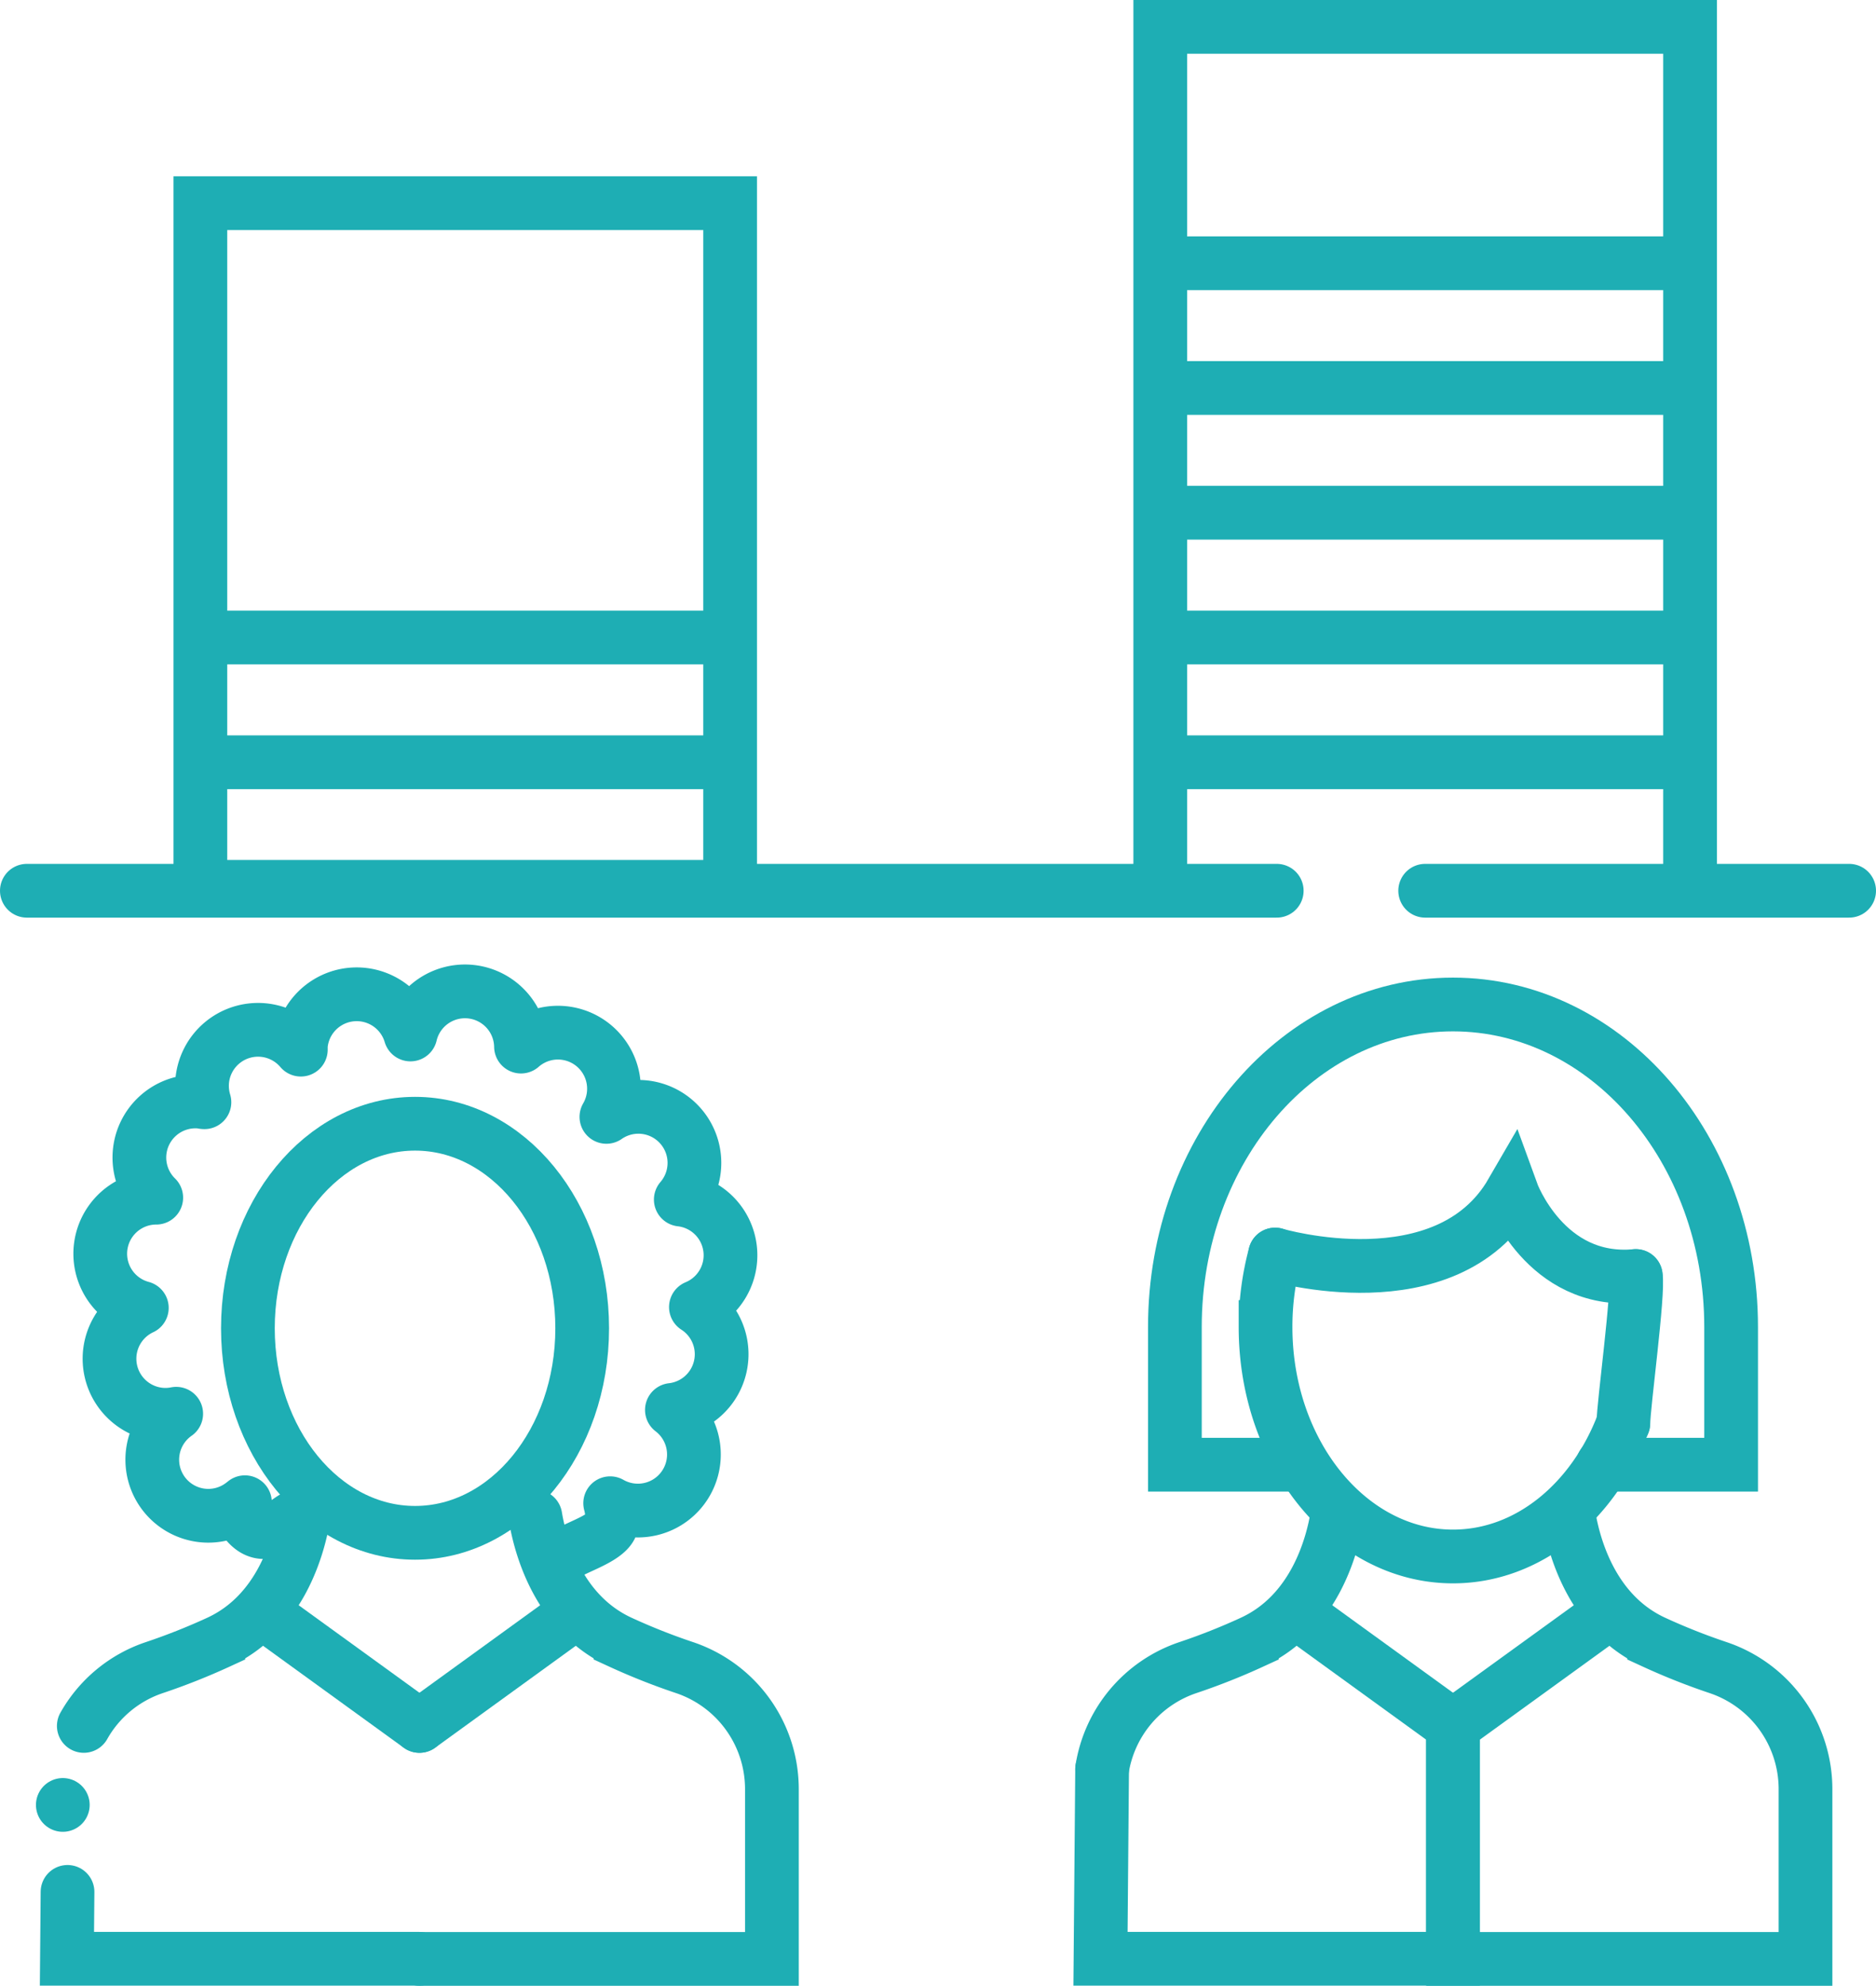 <svg id="Layer_1" data-name="Layer 1" xmlns="http://www.w3.org/2000/svg" viewBox="0 0 453.99 480.27"><title>Poll</title><path d="M395.86,308.61c.74,4-3,31.35-3,35.59" style="fill:none;stroke:#1eaeb4;stroke-linecap:round;stroke-miterlimit:10;stroke-width:13px"/><path d="M392.82,344.2c-7.19,19-22.93,32.24-41.2,32.24-25,0-45.36-24.85-45.36-55.5a66.71,66.71,0,0,1,2.31-17.52" style="fill:none;stroke:#1eaeb4;stroke-linecap:round;stroke-miterlimit:10;stroke-width:13px"/><path d="M387.85,354.25h31.08V320.94c0-43.08-30.14-78-67.31-78s-67.3,34.92-67.3,78v33.31h29.44" style="fill:none;stroke:#1eaeb4;stroke-linecap:round;stroke-miterlimit:10;stroke-width:13px"/><path d="M308.57,303.42s41.42,12.29,57.28-15.06c0,0,8.08,22.27,30,20.25" style="fill:none;stroke:#1eaeb4;stroke-linecap:round;stroke-miterlimit:10;stroke-width:13px"/><polyline points="266.71 427.86 266.32 473.74 351.62 473.74 351.62 417.42 314.32 390.4" style="fill:none;stroke:#1eaeb4;stroke-linecap:round;stroke-miterlimit:10;stroke-width:13px"/><path d="M323.57,366.79c-1.18,7-5.43,23.42-20.61,30.39a154.78,154.78,0,0,1-15.56,6.16,31,31,0,0,0-20.69,24.52" style="fill:none;stroke:#1eaeb4;stroke-linecap:round;stroke-miterlimit:10;stroke-width:13px"/><path d="M379.68,366.79c1.18,7,5.44,23.42,20.61,30.39a154.78,154.78,0,0,0,15.56,6.16,31,31,0,0,1,21.08,29.43v41h-85.3V417.42l37.3-27" style="fill:none;stroke:#1eaeb4;stroke-linecap:round;stroke-miterlimit:10;stroke-width:13px"/><path d="M402.49,472.37" style="fill:none;stroke:#1eaeb4;stroke-linecap:round;stroke-miterlimit:10;stroke-width:13px"/><polyline points="280.78 214.49 280.78 214.49 280.78 6.5 408.99 6.5 408.99 214.49 408.99 214.49" style="fill:none;stroke:#1eaeb4;stroke-linecap:round;stroke-miterlimit:10;stroke-width:13px"/><rect x="48.49" y="49.14" width="128.2" height="165.35" style="fill:none;stroke:#1eaeb4;stroke-linecap:round;stroke-miterlimit:10;stroke-width:13px"/><ellipse cx="100.44" cy="321.25" rx="40.45" ry="49.47" style="fill:none;stroke:#1eaeb4;stroke-linecap:round;stroke-miterlimit:10;stroke-width:13px"/><line x1="101.5" y1="417.42" x2="64.19" y2="390.4" style="fill:none;stroke:#1eaeb4;stroke-linecap:round;stroke-miterlimit:10;stroke-width:13px"/><polyline points="16.34 457.56 16.2 473.74 101.5 473.74" style="fill:none;stroke:#1eaeb4;stroke-linecap:round;stroke-miterlimit:10;stroke-width:13px"/><path d="M73.45,366.79c-1.18,7-5.44,23.42-20.61,30.39a155.72,155.72,0,0,1-15.56,6.16,30.81,30.81,0,0,0-17,14.08" style="fill:none;stroke:#1eaeb4;stroke-linecap:round;stroke-miterlimit:10;stroke-width:13px"/><line x1="101.51" y1="417.42" x2="138.81" y2="390.4" style="fill:none;stroke:#1eaeb4;stroke-linecap:round;stroke-miterlimit:10;stroke-width:13px"/><path d="M129.56,366.79c1.17,7,5.43,23.42,20.6,30.39a154.88,154.88,0,0,0,15.57,6.16,31,31,0,0,1,21.07,29.43v41H101.51" style="fill:none;stroke:#1eaeb4;stroke-linecap:round;stroke-miterlimit:10;stroke-width:13px"/><path d="M136.16,376.44c2.65-2.23,11.6-4.45,11.93-8.19a13.55,13.55,0,0,0-.43-4.69A13.56,13.56,0,0,0,162.6,341a13.56,13.56,0,0,0,5.81-24.88,13.56,13.56,0,0,0-3.66-26,13.56,13.56,0,0,0-18-20,13.56,13.56,0,0,0-20.67-17,13.56,13.56,0,0,0-26.75-2.93,13.57,13.57,0,0,0-26.53,2.67v1a13.57,13.57,0,0,0-23.87,7.61,13.78,13.78,0,0,0,.54,5.11c-.32,0-.64-.11-1-.14a13.57,13.57,0,0,0-10.66,23.22,13.56,13.56,0,0,0-3.49,26.66,13.57,13.57,0,0,0,4.57,25.81,13.37,13.37,0,0,0,3.75-.21,13.56,13.56,0,1,0,16,21.89q.32-.24.63-.49c-.37,1.06-1.36,2.36-.74,3.37,6,9.8,12.7-2.51,14.94.15" style="fill:none;stroke:#1eaeb4;stroke-linecap:round;stroke-linejoin:round;stroke-width:13px"/><line x1="344.89" y1="215.43" x2="447.49" y2="215.43" style="fill:none;stroke:#1eaeb4;stroke-linecap:round;stroke-miterlimit:10;stroke-width:13px"/><line x1="6.5" y1="215.43" x2="308.97" y2="215.43" style="fill:none;stroke:#1eaeb4;stroke-linecap:round;stroke-miterlimit:10;stroke-width:13px"/><line x1="284.65" y1="63.67" x2="406.3" y2="63.67" style="fill:none;stroke:#1eaeb4;stroke-linecap:round;stroke-miterlimit:10;stroke-width:13px"/><line x1="284.65" y1="93.84" x2="406.3" y2="93.84" style="fill:none;stroke:#1eaeb4;stroke-linecap:round;stroke-miterlimit:10;stroke-width:13px"/><line x1="284.65" y1="124.01" x2="406.3" y2="124.01" style="fill:none;stroke:#1eaeb4;stroke-linecap:round;stroke-miterlimit:10;stroke-width:13px"/><line x1="284.65" y1="154.18" x2="406.3" y2="154.18" style="fill:none;stroke:#1eaeb4;stroke-linecap:round;stroke-miterlimit:10;stroke-width:13px"/><line x1="284.65" y1="184.36" x2="406.3" y2="184.36" style="fill:none;stroke:#1eaeb4;stroke-linecap:round;stroke-miterlimit:10;stroke-width:13px"/><line x1="51.77" y1="154.18" x2="173.42" y2="154.18" style="fill:none;stroke:#1eaeb4;stroke-linecap:round;stroke-miterlimit:10;stroke-width:13px"/><line x1="51.77" y1="184.36" x2="173.42" y2="184.36" style="fill:none;stroke:#1eaeb4;stroke-linecap:round;stroke-miterlimit:10;stroke-width:13px"/><line x1="15.2" y1="436.53" x2="15.2" y2="436.53" style="fill:none;stroke:#1eaeb4;stroke-linecap:round;stroke-miterlimit:10;stroke-width:13px"/></svg>
